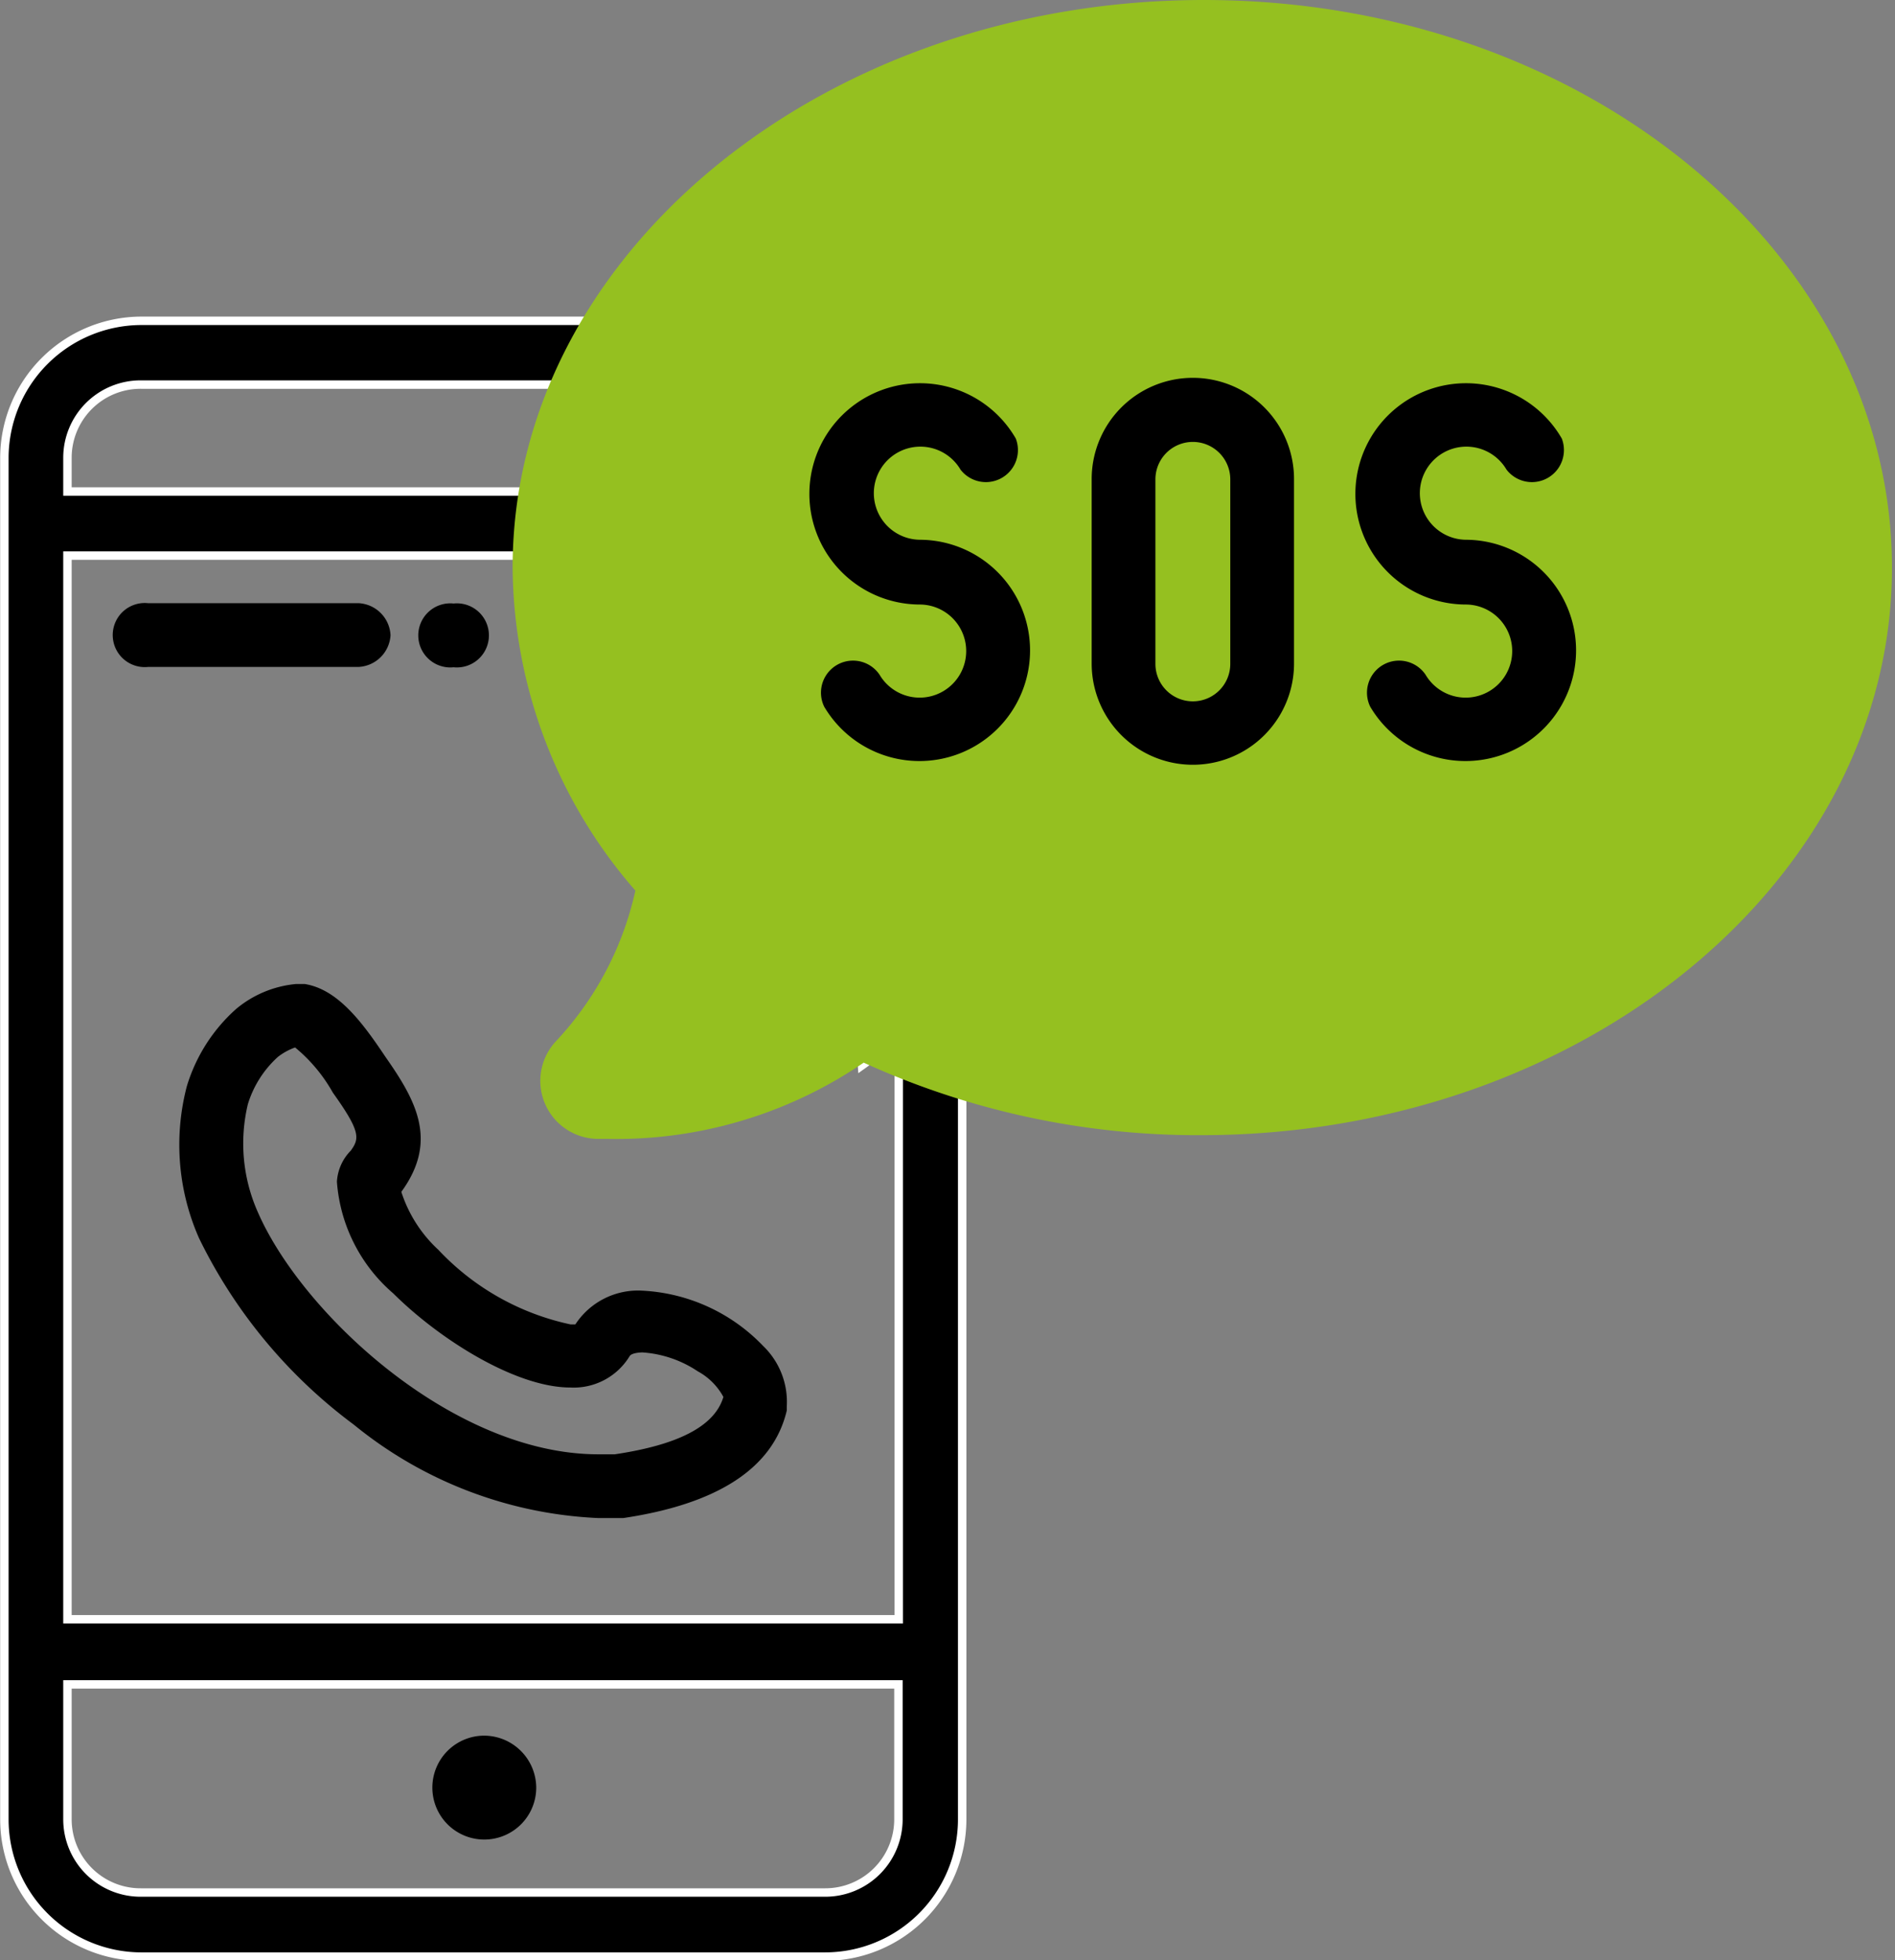<svg xmlns="http://www.w3.org/2000/svg" viewBox="0 0 56.19 58.11"><rect x="0" y="0" width="56.19" height="58.11" fill="#808080" stroke="none"/><defs><style>.cls-1{stroke:#fff;stroke-miterlimit:10;stroke-width:0.25px;}.cls-2{fill:#95c020;}</style></defs><title>urgence</title><g id="Calque_2" data-name="Calque 2"><g id="Calque_1-2" data-name="Calque 1"><path d="M53.24,58.47"/><path d="M14.35,51.45A1.54,1.54,0,1,0,15.9,53,1.55,1.55,0,0,0,14.35,51.45Z"/><path d="M11.58,18.83a1,1,0,0,0-.95-.95H4.39a.95.95,0,1,0,0,1.89h6.24A1,1,0,0,0,11.58,18.83Z"/><path d="M13.45,19.78h0a.95.95,0,1,0,0-1.89h0a.95.95,0,1,0,0,1.89Z"/><path d="M19.06,38.26a2.22,2.22,0,0,0-2,1h-.14A7.52,7.52,0,0,1,13,37.05a4,4,0,0,1-1.1-1.72c1.1-1.51.44-2.7-.47-4-.67-1-1.4-2-2.39-2.16l-.27,0A3.23,3.23,0,0,0,7,29.91,5,5,0,0,0,5.54,32.2a6.85,6.85,0,0,0,.36,4.5,15.14,15.14,0,0,0,4.59,5.53A12.32,12.32,0,0,0,17.74,45l.68,0h.06c2.82-.42,4.45-1.49,4.85-3.19v-.13a2.3,2.3,0,0,0-.7-1.78A5.33,5.33,0,0,0,19.06,38.26Zm-.83,4.85-.49,0c-4.32,0-8.8-4.19-10.1-7.19a5,5,0,0,1-.29-3.19,3.12,3.12,0,0,1,.89-1.4,1.84,1.84,0,0,1,.51-.28,4.73,4.73,0,0,1,1.12,1.34v0c.83,1.16.79,1.36.53,1.72a1.43,1.43,0,0,0-.41.92,4.83,4.83,0,0,0,1.67,3.31c1.4,1.39,3.65,2.79,5.25,2.79a1.94,1.94,0,0,0,1.76-.93c.06-.1.33-.11.38-.11a3.35,3.35,0,0,1,1.64.56,1.89,1.89,0,0,1,.76.76C21.19,42.28,20.11,42.83,18.23,43.11Z"/><path class="cls-1" d="M29.37,29.25H25.84a.94.94,0,0,0-.42.11c0,.74.09,1.48.14,2.22l.6-.43h.49V48H2V16.47H26.64v.68l1.89-.07V13.57a4.07,4.07,0,0,0-4.06-4.06H4.19A4.07,4.07,0,0,0,.13,13.57V53.93A4.07,4.07,0,0,0,4.19,58H24.47a4.07,4.07,0,0,0,4.06-4.06V31.14h1.42C29.78,30.51,29.58,29.88,29.37,29.25ZM2,13.57A2.17,2.17,0,0,1,4.19,11.4H24.47a2.17,2.17,0,0,1,2.17,2.17v1H2ZM26.64,53.93a2.17,2.17,0,0,1-2.17,2.17H4.19A2.17,2.17,0,0,1,2,53.93v-4H26.64Z"/><path d="M29.93,23.57h-1.4v-1.4a.95.95,0,0,0-1.89,0v1.4h-1.4a.95.95,0,0,0,0,1.89h1.4v1.4a.95.95,0,0,0,1.89,0v-1.4h1.4a.95.95,0,0,0,0-1.89Z"/><path class="cls-2" d="M35.7,0C24.4,0,15.2,7.55,15.2,16.82a14.71,14.71,0,0,0,3.64,9.58,9.52,9.52,0,0,1-2.35,4.46,1.72,1.72,0,0,0,1.22,2.9H18a13,13,0,0,0,7.61-2.26,23.88,23.88,0,0,0,10,2.15c11.3,0,20.49-7.55,20.49-16.82S47,0,35.7,0Z"/><path d="M35.37,11.2a3,3,0,0,0-3,3v5.47a3,3,0,0,0,6,0V14.21A3,3,0,0,0,35.37,11.2Zm1.11,8.48a1.11,1.11,0,0,1-1.11,1.11h0a1.11,1.11,0,0,1-1.11-1.11V14.21a1.11,1.11,0,0,1,2.22,0Z"/><path d="M43.47,16h0a1.38,1.38,0,1,1,1.2-2.08A.95.95,0,0,0,46.31,13a3.28,3.28,0,1,0-2.84,4.92h0A1.38,1.38,0,1,1,42.27,20a.95.95,0,0,0-1.64.95A3.28,3.28,0,1,0,43.47,16Z"/><path d="M27.28,16h0a1.38,1.38,0,1,1,1.2-2.08A.95.95,0,0,0,30.12,13a3.28,3.28,0,1,0-2.84,4.92h0A1.38,1.38,0,1,1,26.08,20a.95.95,0,0,0-1.64.95A3.28,3.28,0,1,0,27.28,16Z"/></g></g></svg>